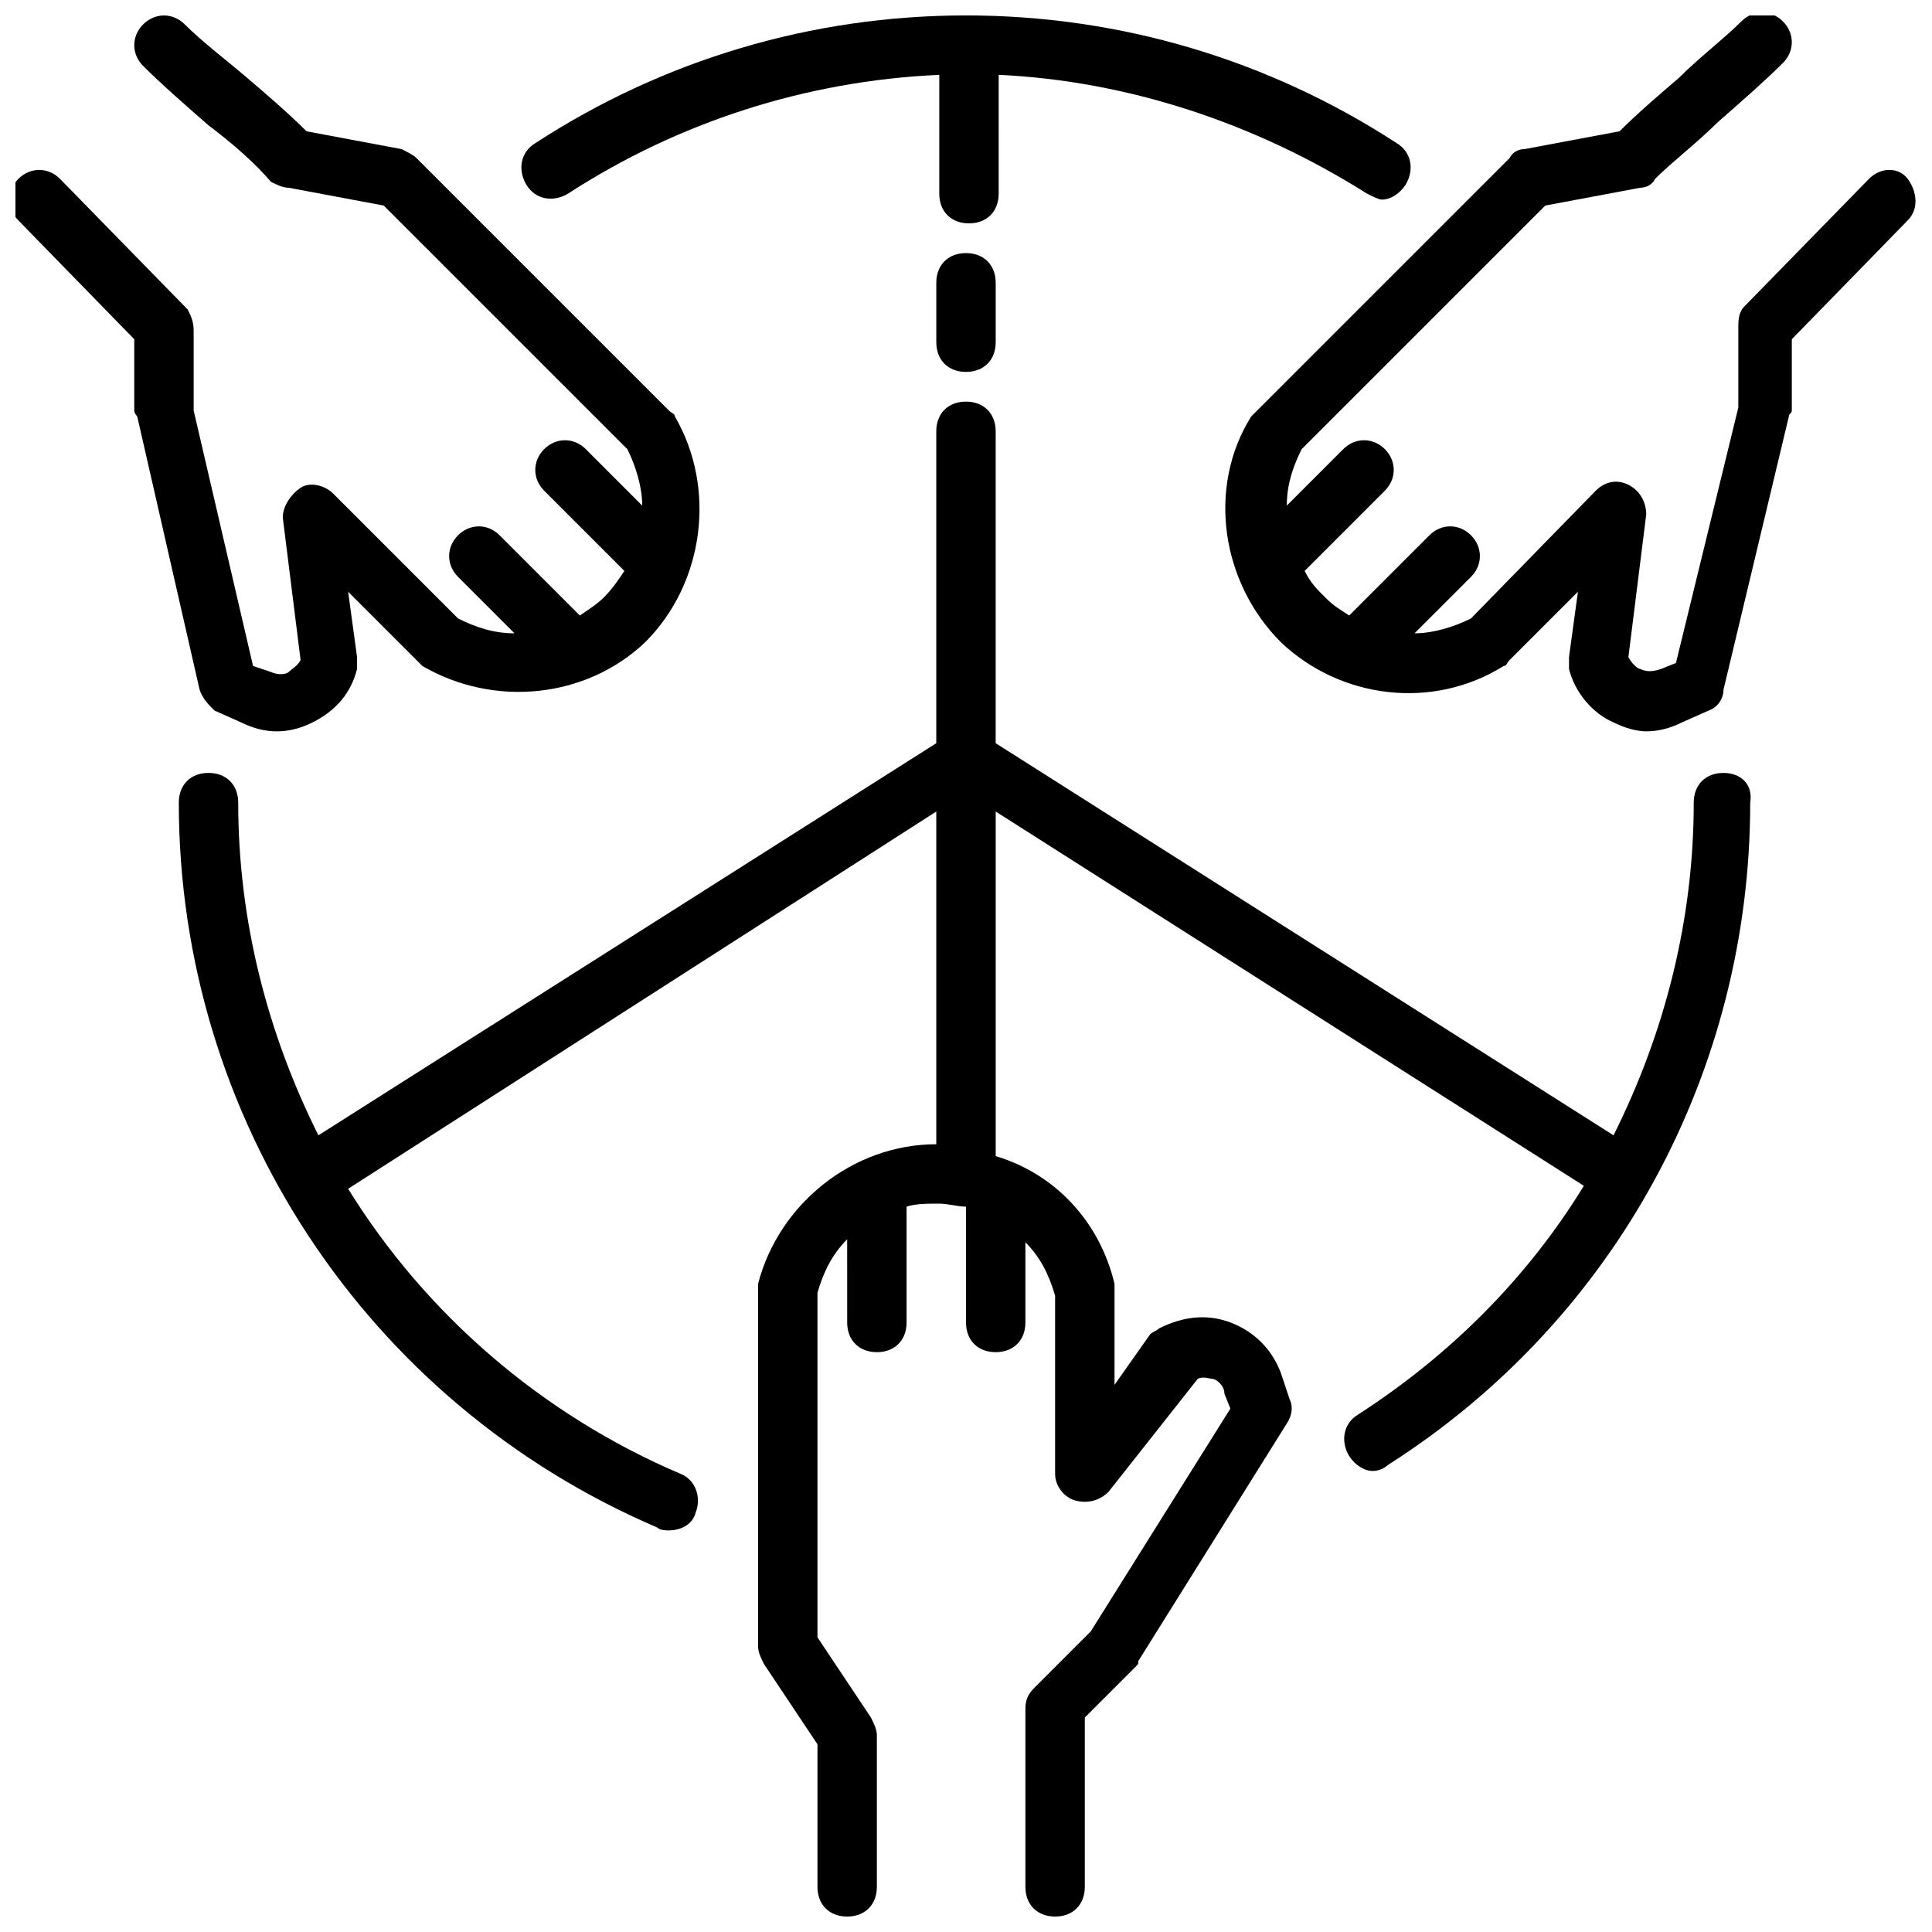 <?xml version="1.0" encoding="UTF-8"?>
<!-- Uploaded to: SVG Repo, www.svgrepo.com, Generator: SVG Repo Mixer Tools -->
<svg width="800px" height="800px" version="1.1" viewBox="144 144 512 512" xmlns="http://www.w3.org/2000/svg">
 <defs>
  <clipPath id="d">
   <path d="m148.09 148.09h181.91v189.91h-181.91z"/>
  </clipPath>
  <clipPath id="c">
   <path d="m468 148.09h183.9v189.91h-183.9z"/>
  </clipPath>
  <clipPath id="b">
   <path d="m191 250h417v401.9h-417z"/>
  </clipPath>
  <clipPath id="a">
   <path d="m282 148.09h236v55.906h-236z"/>
  </clipPath>
 </defs>
 <g clip-path="url(#d)">
  <path d="m179.58 233.9v18.895c0 0.789 0.789 1.574 0.789 1.574l16.531 72.422c0.789 2.363 2.363 3.938 3.938 5.512l7.086 3.148c3.148 1.574 6.297 2.363 9.445 2.363 3.148 0 6.297-0.789 9.445-2.363 6.297-3.148 10.234-7.871 11.809-14.168v-3.148l-2.363-17.32 18.105 18.105c0.789 0.789 0.789 0.789 1.574 1.574 18.895 11.02 43.297 8.66 59.039-6.297 15.742-15.742 18.895-40.934 7.871-59.828 0-0.789-0.789-0.789-1.574-1.574l-66.914-66.914c-0.789-0.789-2.363-1.574-3.938-2.363l-25.188-4.723c-4.723-4.723-10.234-9.445-15.742-14.168-5.512-4.723-11.809-9.445-16.531-14.168-3.148-3.148-7.871-3.148-11.02 0-3.148 3.148-3.148 7.871 0 11.02 4.723 4.723 11.02 10.234 17.32 15.742 6.293 4.727 12.59 10.234 16.527 14.957 1.574 0.789 3.148 1.574 4.723 1.574l25.191 4.723 64.551 64.551c2.363 4.723 3.938 10.234 3.938 14.957l-14.957-14.957c-3.148-3.148-7.871-3.148-11.02 0-3.148 3.148-3.148 7.871 0 11.02l21.254 21.254c-1.574 2.363-3.148 4.723-5.512 7.086-1.574 1.574-3.938 3.148-6.297 4.723l-21.254-21.254c-3.148-3.148-7.871-3.148-11.02 0-3.148 3.148-3.148 7.871 0 11.02l14.957 14.957c-5.512 0-10.234-1.574-14.957-3.938l-33.062-33.062c-2.363-2.363-6.297-3.148-8.66-1.574-2.363 1.578-4.727 4.727-4.727 7.879l4.723 37.785c-0.789 1.574-2.363 2.363-3.148 3.148-0.789 0.789-3.148 0.789-4.723 0l-4.723-1.574-15.742-67.699v-21.254c0-2.363-0.789-3.938-1.574-5.512l-33.852-34.637c-3.148-3.148-7.871-3.148-11.02 0-3.148 3.148-3.148 7.871 0 11.02z"/>
 </g>
 <g clip-path="url(#c)">
  <path d="m639.31 191.39-33.062 33.852c-1.574 1.57-1.574 3.934-1.574 5.508v21.254l-16.531 67.699-3.938 1.574c-2.363 0.789-3.938 0.789-5.512 0-0.789 0-2.363-1.574-3.148-3.148l4.723-37.785c0-3.148-1.574-6.297-4.723-7.871-3.148-1.574-6.297-0.789-8.66 1.574l-33.059 33.848c-4.723 2.363-10.234 3.938-14.957 3.938l14.957-14.957c3.148-3.148 3.148-7.871 0-11.02-3.148-3.148-7.871-3.148-11.02 0l-21.254 21.254c-2.363-1.574-3.938-2.363-6.297-4.723-2.363-2.363-3.938-3.938-5.512-7.086l21.254-21.254c3.148-3.148 3.148-7.871 0-11.02-3.148-3.148-7.871-3.148-11.02 0l-14.957 14.957c0-5.512 1.574-10.234 3.938-14.957l64.551-64.551 25.191-4.723c1.574 0 3.148-0.789 3.938-2.363 4.723-4.723 11.02-9.445 16.531-14.957 6.297-5.512 12.594-11.02 17.32-15.742 3.148-3.148 3.148-7.871 0-11.02-3.148-3.148-7.871-3.148-11.02 0-4.723 4.723-11.02 9.445-16.531 14.957-5.512 4.723-11.02 9.445-15.742 14.168l-25.191 4.723c-1.574 0-3.148 0.789-3.938 2.363l-68.488 68.488c-11.809 18.895-7.871 44.082 7.871 59.828 15.742 14.957 40.148 18.105 59.039 6.297 0.789 0 0.789-0.789 1.574-1.574l18.105-18.105-2.363 17.32v3.148c1.574 6.297 6.297 11.809 11.809 14.168 3.148 1.574 6.297 2.363 8.66 2.363 3.148 0 6.297-0.789 9.445-2.363l7.086-3.148c2.363-0.789 3.938-3.148 3.938-5.512l17.32-72.422c0-0.789 0.789-0.789 0.789-1.574v-18.895l30.699-31.488c3.148-3.148 2.363-7.871 0-11.02-2.371-3.152-7.094-3.152-10.242-0.004z"/>
 </g>
 <g clip-path="url(#b)">
  <path d="m600.73 348.83c-4.723 0-7.871 3.148-7.871 7.871 0 31.488-7.871 61.402-21.254 88.168l-163.74-103.91v-82.656c0-4.723-3.148-7.871-7.871-7.871s-7.871 3.148-7.871 7.871v82.656l-163.74 103.91c-13.383-26.766-21.254-56.68-21.254-88.168 0-4.723-3.148-7.871-7.871-7.871-4.723 0-7.871 3.148-7.871 7.871 0 83.445 49.594 159.02 126.74 192.08 0.789 0.789 2.363 0.789 3.148 0.789 3.148 0 6.297-1.574 7.086-4.723 1.574-3.938 0-8.66-3.938-10.234-37-15.742-67.699-42.508-88.168-75.57l155.87-99.977v88.168c-22.043 0-41.723 15.742-47.23 37v1.574 94.465c0 1.574 0.789 3.148 1.574 4.723l14.168 21.254v37.785c0 4.723 3.148 7.871 7.871 7.871 4.723 0 7.871-3.148 7.871-7.871v-40.148c0-1.574-0.789-3.148-1.574-4.723l-14.168-21.254v-91.316c1.574-5.512 3.938-10.234 7.871-14.168l0.004 22.039c0 4.723 3.148 7.871 7.871 7.871 4.723 0 7.871-3.148 7.871-7.871v-30.699c2.363-0.789 5.512-0.789 8.66-0.789 2.363 0 4.723 0.789 7.086 0.789v30.699c0 4.723 3.148 7.871 7.871 7.871s7.871-3.148 7.871-7.871v-21.254c3.938 3.938 6.297 8.66 7.871 14.168v47.23c0 3.148 2.363 6.297 5.512 7.086 3.148 0.789 6.297 0 8.66-2.363l23.617-29.914c1.574-0.789 3.148 0 3.938 0 0.789 0 3.148 1.574 3.148 3.938l1.574 3.938-37 59.039-14.957 14.957c-1.574 1.574-2.363 3.148-2.363 5.512v47.234c0 4.723 3.148 7.871 7.871 7.871 4.723 0 7.871-3.148 7.871-7.871v-44.871l13.383-13.383c0.789-0.789 0.789-0.789 0.789-1.574l39.359-62.977c1.574-2.363 1.574-4.723 0.789-6.297l-2.363-7.086c-2.363-6.297-7.086-11.02-13.383-13.383-6.297-2.363-12.594-1.574-18.895 1.574-0.789 0.789-1.574 0.789-2.363 1.574l-9.441 13.383v-25.191-1.574c-3.938-16.531-15.742-29.125-31.488-33.852v-91.312l155.87 99.188c-14.957 24.402-35.426 44.871-59.828 60.613-3.938 2.363-4.723 7.086-2.363 11.02 1.574 2.363 3.938 3.938 6.297 3.938 1.574 0 3.148-0.789 3.938-1.574 60.613-38.574 96.039-104.7 96.039-175.55 0.785-4.719-2.363-7.867-7.086-7.867z"/>
 </g>
 <g clip-path="url(#a)">
  <path d="m506.27 195.32c1.574 0.789 3.148 1.574 3.938 1.574 2.363 0 4.723-1.574 6.297-3.938 2.363-3.938 1.574-8.66-2.363-11.02-33.848-22.039-73.207-33.848-114.14-33.848s-80.293 11.809-114.14 33.852c-3.938 2.363-4.723 7.086-2.363 11.02 2.363 3.938 7.086 4.723 11.02 2.363 29.125-18.895 62.977-29.914 98.398-31.488v31.488c0 4.723 3.148 7.871 7.871 7.871s7.871-3.148 7.871-7.871l0.004-31.492c33.852 1.578 67.699 12.598 97.613 31.488z"/>
 </g>
 <path d="m400 242.56c4.723 0 7.871-3.148 7.871-7.871v-15.746c0-4.723-3.148-7.871-7.871-7.871s-7.871 3.148-7.871 7.871v15.742c-0.004 4.727 3.144 7.875 7.871 7.875z"/>
</svg>